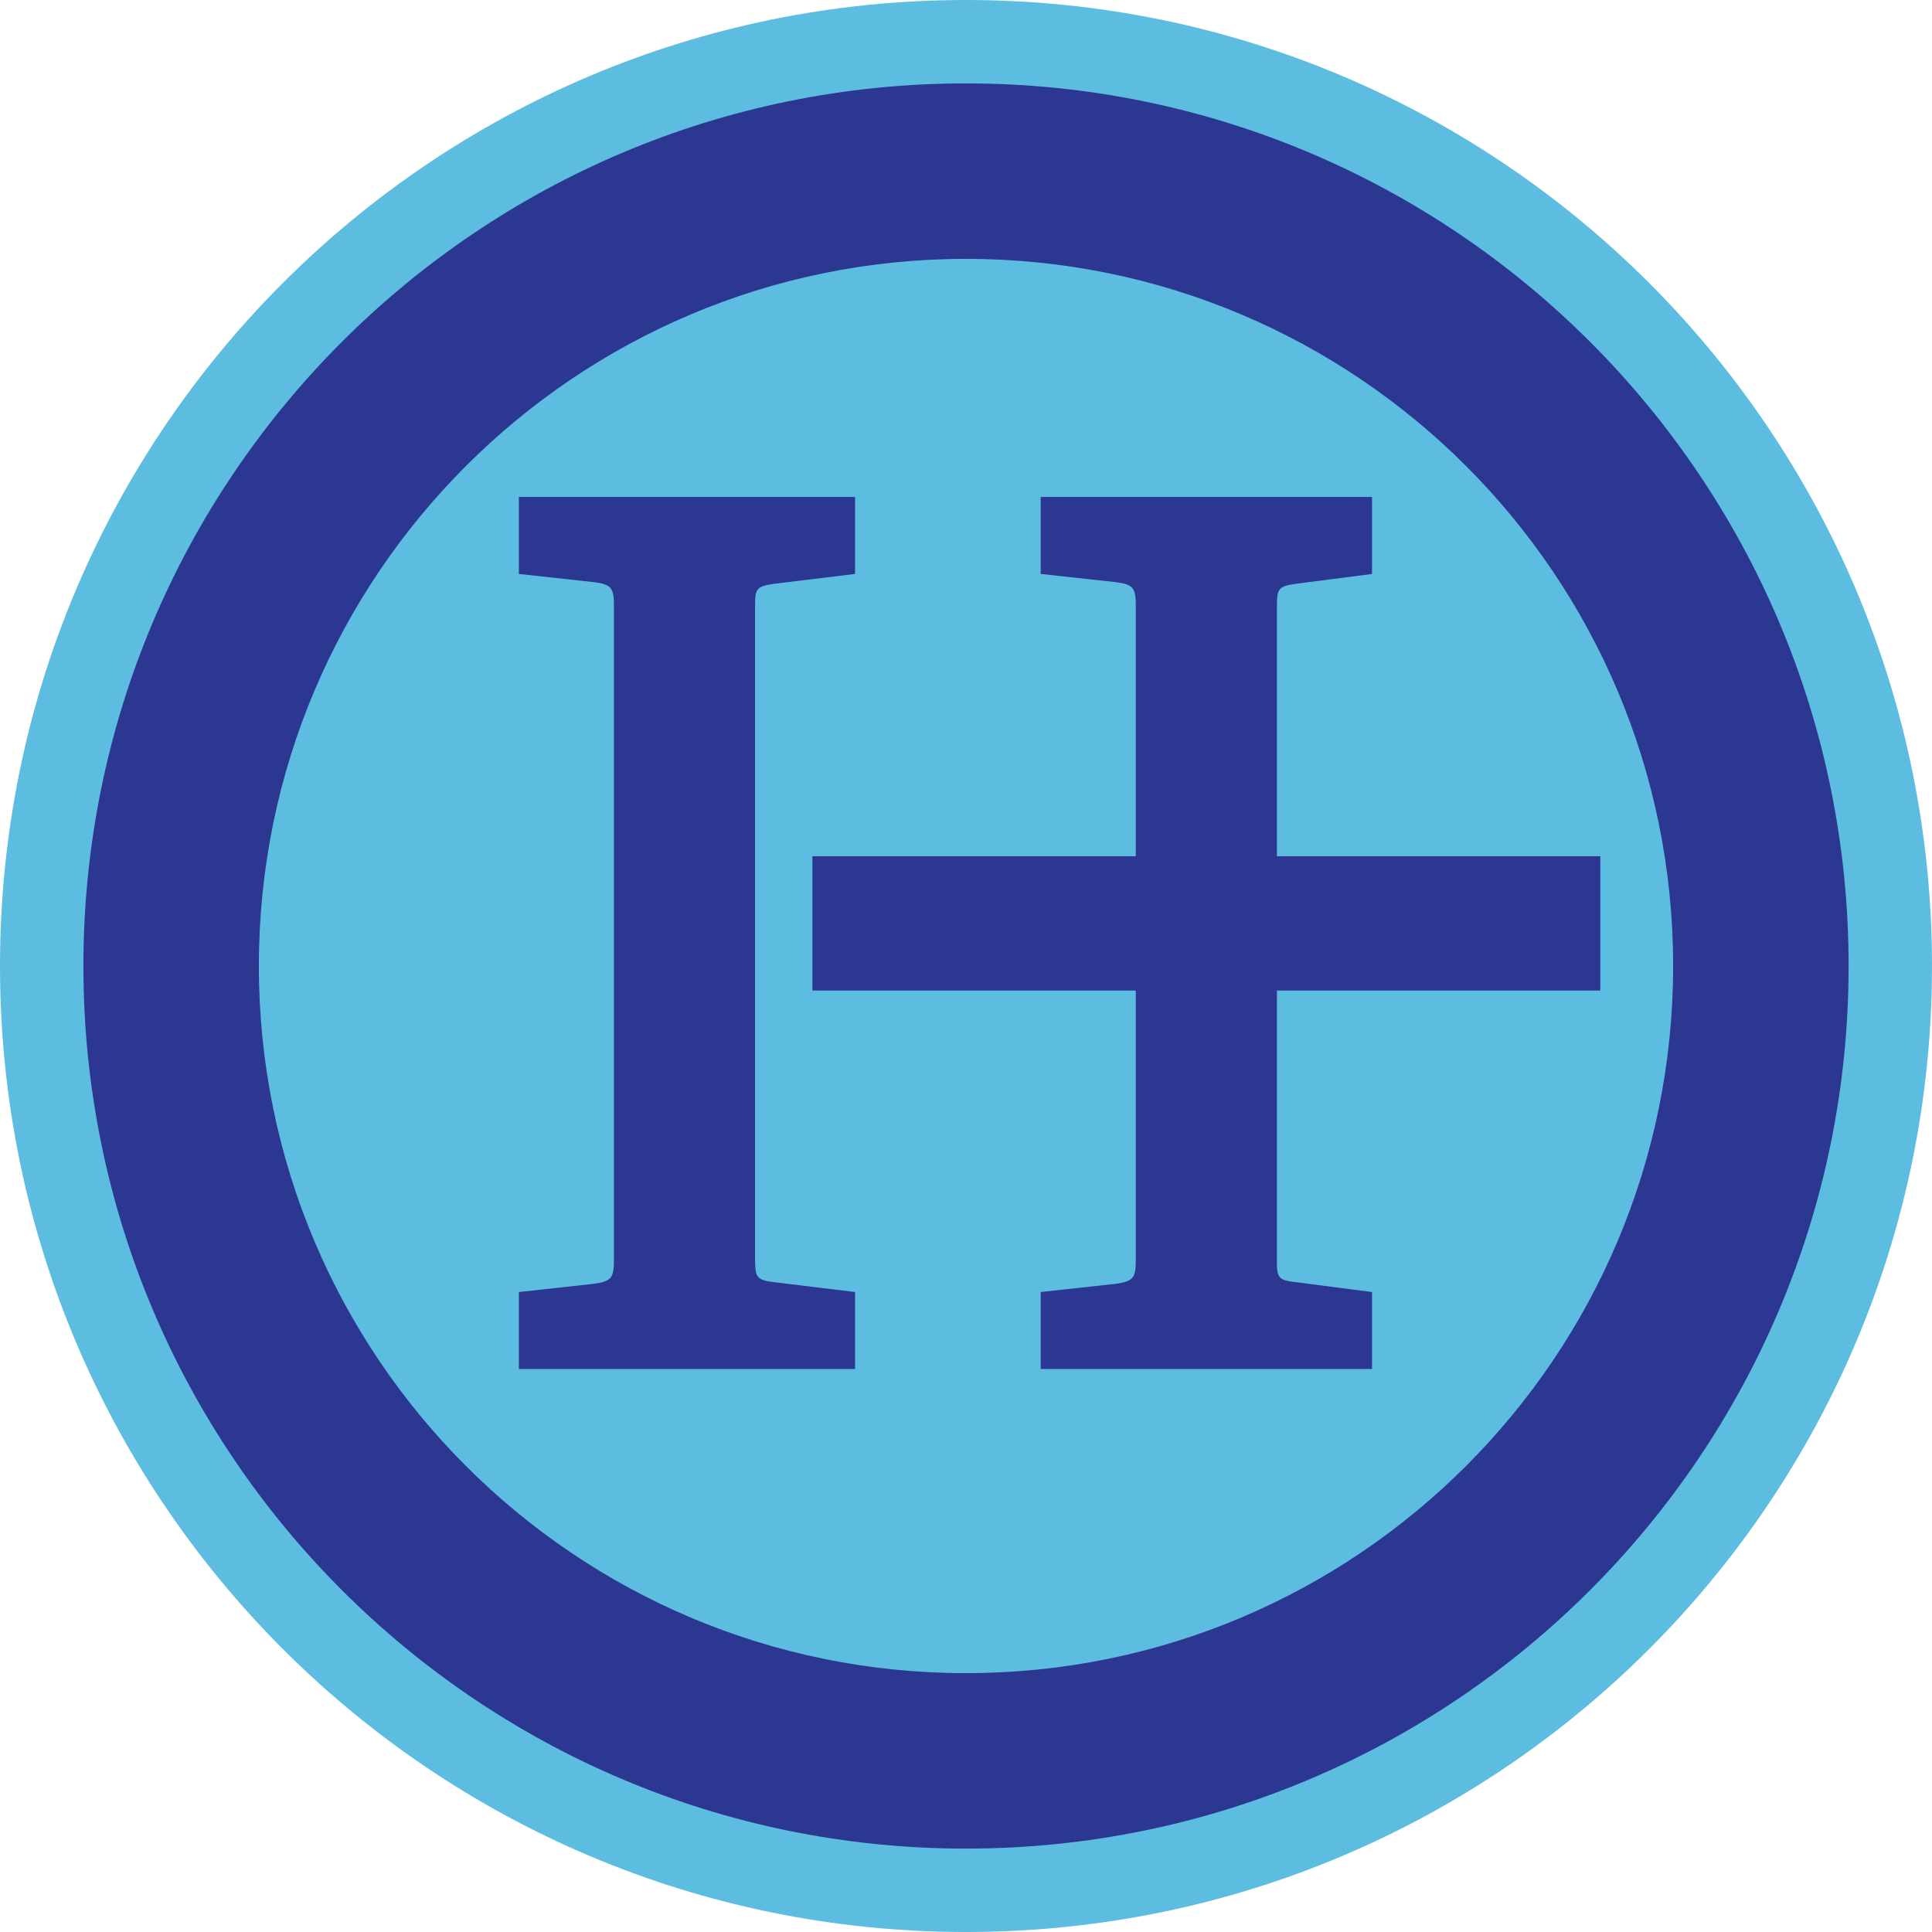 <svg xmlns="http://www.w3.org/2000/svg" viewBox="0 0 512 512" width="512" height="512"><path fill="#5dbde1" d="M256 512c141.4 0 256-114.6 256-256S397.4 0 256 0 0 114.6 0 256s114.6 256 256 256"></path><path fill="#2c3791" d="M443.4 256c0 103.5-83.9 187.4-187.4 187.4S68.6 359.5 68.6 256 152.5 68.6 256 68.6 443.4 152.5 443.4 256m46.5 0c0-129.2-104.7-233.9-233.9-233.9S22.1 126.8 22.1 256 126.8 489.9 256 489.9 489.9 385.2 489.9 256M205.2 154.7l21.4-2.6v-20.4h-89.1v20.4l20.1 2.2c4.5.6 5.1 1.6 5.1 6.4v173.1c0 4.8-.6 5.7-5.1 6.4l-20.1 2.2v20.4h89.1v-20.4l-21.4-2.6c-4.8-.6-5.1-1.3-5.1-6.4V160.6c0-4.6.3-5.2 5.1-5.9m133.2 178.8V160.8c0-4.8.3-5.4 5.1-6.1l20.1-2.6v-20.4h-87.8v20.4l20.1 2.2c4.5.6 5.1 1.6 5.1 6.4v69h-51v28.1h51v76c0 4.8-.6 5.7-5.1 6.4l-20.1 2.2v20.4h87.8v-20.4l-20.1-2.6c-4.8-.5-5.2-1.2-5.1-6.3m-123.1-71h208.8v-35.6H215.3v35.6z"></path></svg>